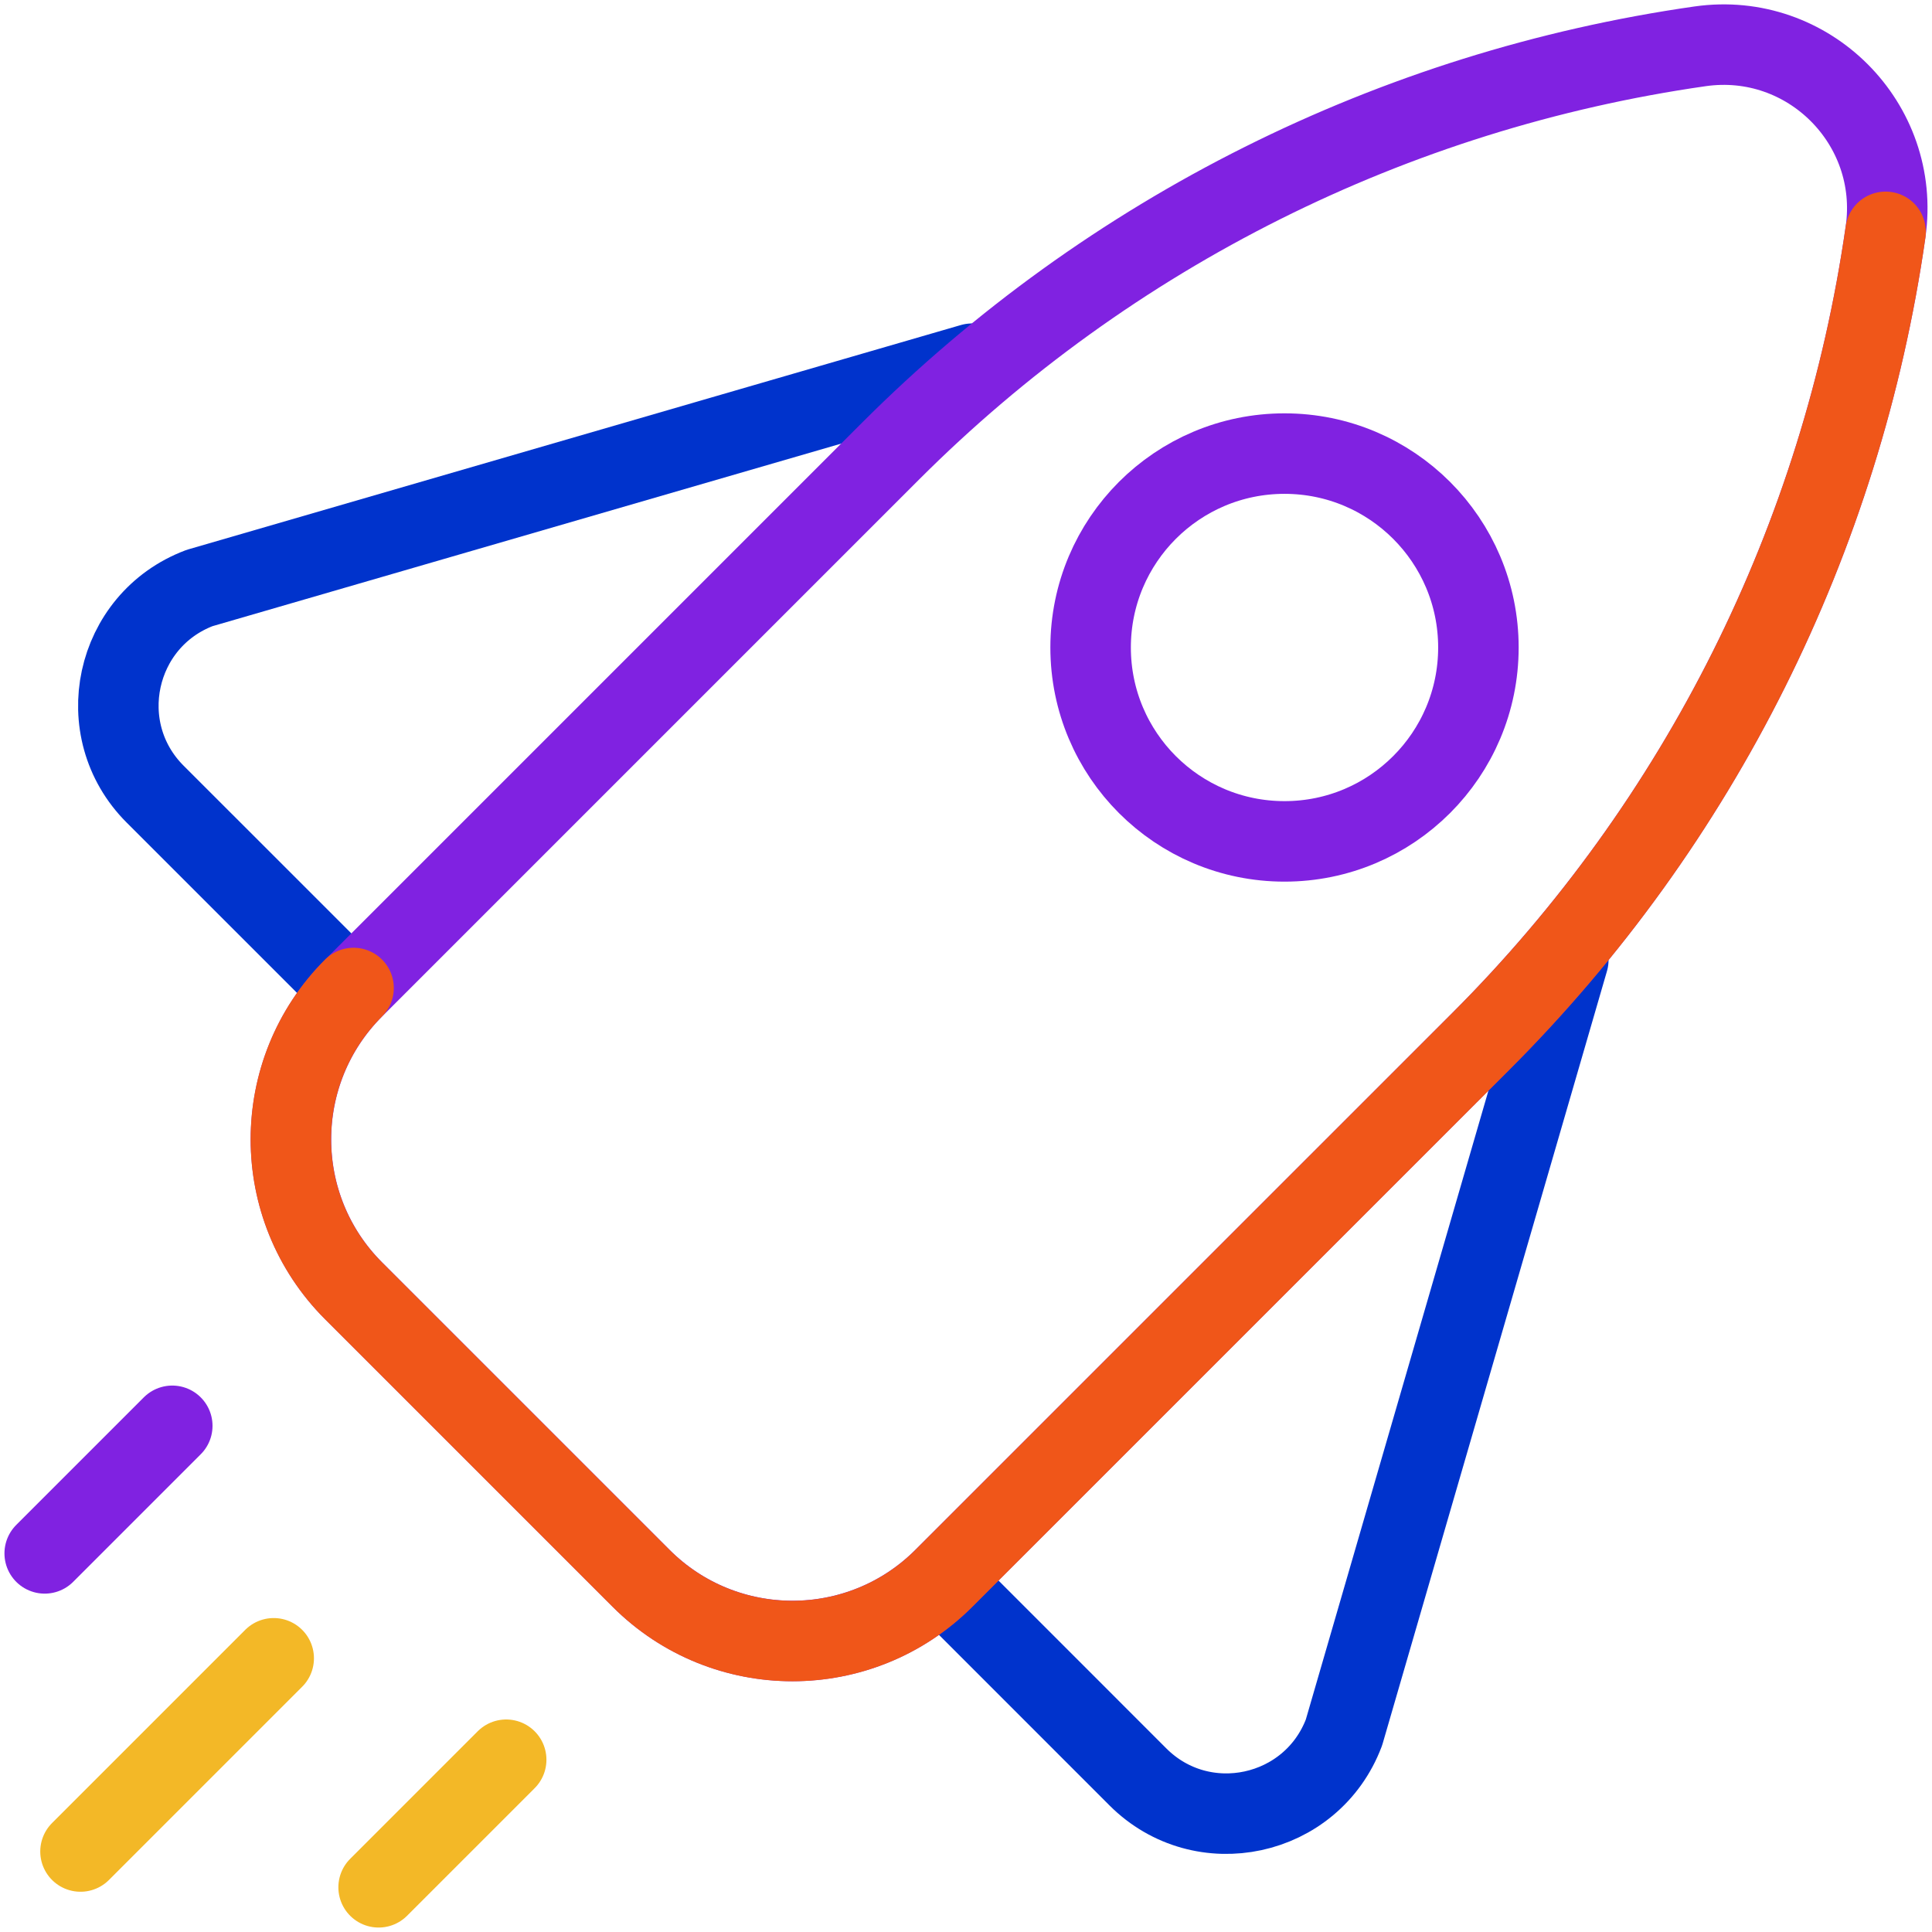 <svg xmlns="http://www.w3.org/2000/svg" width="36" height="36" viewBox="0 0 36 36" fill="none"><g id="Calque_1"><path id="Vector" d="M17.602 29.508L21.203 33.11C22.403 34.31 24.443 33.87 25.043 32.282L29.223 17.887" stroke="#0033CC" stroke-width="1.5" stroke-linecap="round" stroke-linejoin="round"></path><path id="Vector_2" d="M6.492 18.398L2.89 14.797C1.69 13.597 2.13 11.557 3.718 10.957L18.113 6.777" stroke="#0033CC" stroke-width="1.5" stroke-linecap="round" stroke-linejoin="round"></path><path id="Vector_3" d="M11.947 29.41L6.59 24.053C5.032 22.495 5.032 19.968 6.59 18.41L16.592 8.408C20.673 4.327 25.967 1.68 31.68 0.863C33.695 0.575 35.423 2.303 35.135 4.318C34.318 10.032 31.672 15.327 27.59 19.407L17.588 29.408C16.03 30.967 13.503 30.967 11.945 29.408L11.947 29.41Z" stroke="#8022E1" stroke-width="1.5" stroke-linecap="round" stroke-linejoin="round"></path><path id="Vector_4" d="M23.935 15.678C25.93 15.678 27.548 14.061 27.548 12.065C27.548 10.069 25.93 8.452 23.935 8.452C21.939 8.452 20.322 10.069 20.322 12.065C20.322 14.061 21.939 15.678 23.935 15.678Z" stroke="#8022E1" stroke-width="1.5" stroke-linecap="round" stroke-linejoin="round"></path><path id="Vector_5" d="M5.1 30.9L1.5 34.5" stroke="#F3B827" stroke-width="1.5" stroke-linecap="round" stroke-linejoin="round"></path><path id="Vector_6" d="M9.432 32.79L7.055 35.167" stroke="#F3B827" stroke-width="1.5" stroke-linecap="round" stroke-linejoin="round"></path><path id="Vector_7" d="M3.21 26.568L0.833 28.945" stroke="#8022E1" stroke-width="1.5" stroke-linecap="round" stroke-linejoin="round"></path><path id="Vector_8" d="M35.135 4.32C34.318 10.033 31.672 15.328 27.59 19.408L17.588 29.41C16.03 30.968 13.503 30.968 11.945 29.41L6.588 24.053C5.03 22.495 5.03 19.968 6.588 18.41" stroke="#F05619" stroke-width="1.5" stroke-linecap="round" stroke-linejoin="round"></path></g></svg>